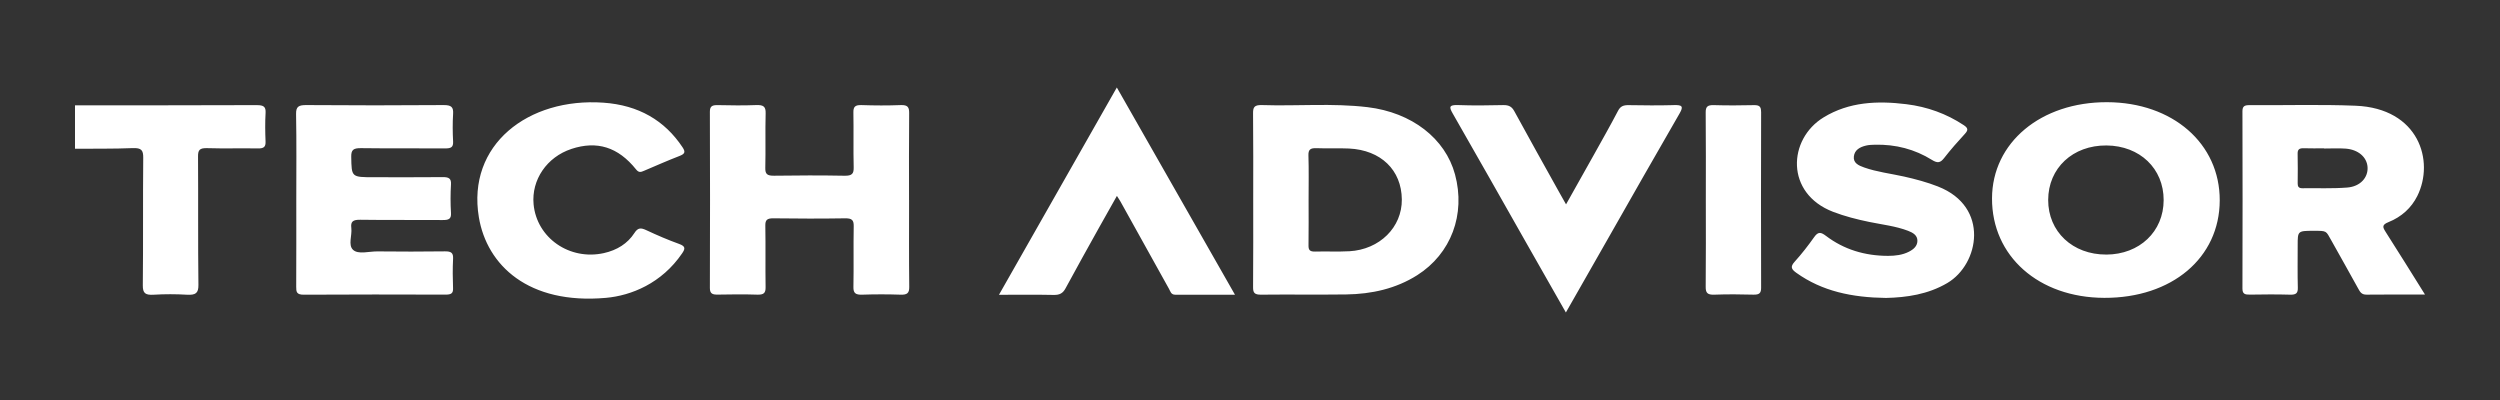 <svg width="250" height="40" viewBox="0 0 250 40" fill="none" xmlns="http://www.w3.org/2000/svg">
<rect x="0" y="0" width="250" height="40" fill="#333333" stroke="none"/>
<mask id="mask0_9709_117016" style="mask-type:alpha" maskUnits="userSpaceOnUse" x="0" y="0" width="250" height="40">
<rect width="250" height="40" fill="#D9D9D9"/>
</mask>
<g mask="url(#mask0_9709_117016)">
</g>
<g clip-path="url(#clip0_9709_117016)">
<path d="M25.685 10.512C19.623 10.537 13.563 10.53 7.5 10.533V14.876C9.421 14.859 11.344 14.89 13.262 14.811C14.153 14.774 14.331 15.031 14.323 15.779C14.281 20.029 14.328 24.282 14.281 28.534C14.273 29.323 14.53 29.523 15.374 29.472C16.476 29.404 17.592 29.407 18.695 29.472C19.565 29.52 19.853 29.316 19.842 28.49C19.79 24.209 19.832 19.929 19.803 15.649C19.798 15.022 19.947 14.792 20.707 14.815C22.401 14.869 24.096 14.811 25.79 14.843C26.401 14.855 26.576 14.671 26.555 14.149C26.516 13.195 26.503 12.239 26.558 11.287C26.592 10.677 26.367 10.512 25.685 10.514V10.512ZM90.903 20.001C90.903 17.104 90.887 14.21 90.916 11.313C90.921 10.737 90.793 10.479 90.067 10.509C88.763 10.56 87.456 10.553 86.152 10.509C85.488 10.486 85.329 10.7 85.339 11.255C85.373 13.079 85.324 14.903 85.368 16.728C85.384 17.355 85.219 17.587 84.456 17.573C82.107 17.529 79.758 17.536 77.408 17.571C76.726 17.58 76.515 17.41 76.53 16.798C76.575 14.973 76.515 13.149 76.564 11.324C76.583 10.66 76.345 10.479 75.621 10.507C74.351 10.558 73.076 10.54 71.803 10.512C71.246 10.5 70.985 10.598 70.988 11.169C71.009 17.048 71.009 22.926 70.988 28.806C70.988 29.379 71.257 29.472 71.808 29.46C73.112 29.435 74.419 29.421 75.723 29.465C76.374 29.486 76.567 29.302 76.559 28.734C76.528 26.677 76.57 24.62 76.533 22.566C76.522 22 76.703 21.823 77.353 21.832C79.734 21.865 82.117 21.87 84.501 21.832C85.198 21.821 85.381 22.016 85.371 22.615C85.334 24.641 85.381 26.67 85.342 28.697C85.329 29.314 85.554 29.49 86.228 29.467C87.498 29.423 88.773 29.423 90.046 29.467C90.733 29.493 90.932 29.298 90.924 28.689C90.89 25.795 90.908 22.898 90.908 20.001H90.903ZM44.354 10.507C39.786 10.544 35.221 10.542 30.653 10.507C29.864 10.502 29.595 10.653 29.608 11.401C29.66 14.237 29.629 17.074 29.629 19.913C29.629 22.838 29.636 25.76 29.621 28.685C29.618 29.182 29.652 29.474 30.381 29.47C35.111 29.439 39.841 29.449 44.571 29.462C45.112 29.462 45.326 29.335 45.305 28.829C45.269 27.845 45.258 26.858 45.308 25.876C45.337 25.31 45.146 25.126 44.492 25.136C42.242 25.168 39.99 25.163 37.74 25.14C36.906 25.131 35.822 25.472 35.302 24.98C34.792 24.495 35.224 23.541 35.132 22.8C35.051 22.155 35.289 21.965 36.036 21.976C38.775 22.018 41.516 21.979 44.257 22.004C44.864 22.009 45.135 21.907 45.099 21.301C45.041 20.349 45.041 19.388 45.099 18.436C45.135 17.835 44.871 17.705 44.26 17.712C41.976 17.735 39.692 17.722 37.411 17.722C35.127 17.722 35.161 17.722 35.124 15.679C35.111 14.989 35.336 14.804 36.104 14.815C38.908 14.855 41.715 14.818 44.521 14.841C45.104 14.845 45.337 14.718 45.31 14.165C45.263 13.242 45.253 12.311 45.31 11.387C45.352 10.721 45.151 10.5 44.351 10.507H44.354ZM193.819 18.657C192.708 18.223 191.561 17.914 190.39 17.652C189.063 17.357 187.696 17.199 186.415 16.747C185.861 16.552 185.307 16.303 185.386 15.642C185.462 14.999 185.976 14.704 186.611 14.555C186.891 14.49 187.192 14.479 187.484 14.472C189.572 14.421 191.49 14.929 193.191 15.99C193.759 16.343 194.038 16.285 194.414 15.802C195.063 14.969 195.765 14.168 196.489 13.385C196.842 13.005 196.811 12.8 196.361 12.506C194.647 11.375 192.732 10.677 190.631 10.419C187.725 10.061 184.902 10.187 182.365 11.735C178.782 13.919 178.521 19.34 183.303 21.18C184.476 21.631 185.692 21.939 186.933 22.195C188.232 22.462 189.57 22.608 190.808 23.081C191.3 23.269 191.749 23.532 191.741 24.087C191.733 24.606 191.365 24.931 190.889 25.173C190.246 25.498 189.536 25.586 188.812 25.586C186.473 25.586 184.382 24.941 182.603 23.592C182.088 23.202 181.814 23.153 181.424 23.701C180.818 24.558 180.167 25.396 179.454 26.185C179.004 26.682 179.143 26.93 179.639 27.285C182.206 29.121 185.195 29.75 188.6 29.794C190.651 29.746 192.797 29.444 194.736 28.3C197.929 26.417 198.98 20.681 193.811 18.657H193.819ZM57.135 14.894C59.696 14.049 61.805 14.697 63.605 16.939C63.882 17.285 64.081 17.218 64.395 17.083C65.571 16.584 66.736 16.067 67.93 15.605C68.482 15.393 68.576 15.212 68.254 14.729C66.467 12.041 63.854 10.514 60.347 10.268C52.818 9.739 46.672 14.479 47.887 21.73C48.689 26.519 52.836 30.477 60.598 29.785C63.106 29.56 66.156 28.351 68.213 25.335C68.523 24.878 68.576 24.632 67.912 24.393C66.796 23.991 65.709 23.522 64.645 23.023C64.084 22.761 63.796 22.752 63.438 23.306C62.764 24.349 61.706 25.02 60.376 25.312C56.947 26.067 53.673 23.785 53.359 20.428C53.132 17.982 54.687 15.704 57.135 14.897V14.894ZM99.898 29.479C101.844 29.479 103.606 29.456 105.364 29.493C105.978 29.507 106.295 29.316 106.556 28.831C107.651 26.795 108.788 24.776 109.911 22.752C110.481 21.728 111.061 20.707 111.691 19.59C111.871 19.876 111.976 20.022 112.059 20.175C113.677 23.079 115.292 25.985 116.904 28.892C117.045 29.142 117.095 29.472 117.526 29.472C119.463 29.472 121.399 29.472 123.497 29.472C119.536 22.524 115.66 15.725 111.683 8.748C107.724 15.711 103.857 22.513 99.898 29.476V29.479ZM167.368 10.512C165.87 10.553 164.368 10.54 162.868 10.514C162.353 10.505 162.045 10.621 161.81 11.069C161.028 12.564 160.192 14.035 159.369 15.512C158.472 17.123 157.566 18.729 156.604 20.437C156.311 19.915 156.089 19.53 155.875 19.142C154.391 16.473 152.893 13.808 151.435 11.127C151.187 10.67 150.894 10.498 150.319 10.509C148.819 10.544 147.317 10.563 145.819 10.507C144.873 10.472 144.91 10.716 145.273 11.352C147.758 15.679 150.207 20.022 152.669 24.36C153.954 26.626 155.245 28.887 156.588 31.248C158.031 28.715 159.413 26.292 160.796 23.868C163.179 19.69 165.546 15.505 167.961 11.34C168.384 10.611 168.199 10.486 167.365 10.509L167.368 10.512ZM176.106 11.164C176.106 10.681 175.955 10.5 175.39 10.514C174.055 10.544 172.717 10.553 171.384 10.512C170.731 10.491 170.564 10.693 170.569 11.25C170.598 14.17 170.582 17.09 170.582 20.01C170.582 22.9 170.6 25.793 170.569 28.683C170.564 29.277 170.734 29.493 171.434 29.467C172.735 29.418 174.039 29.428 175.343 29.465C175.952 29.481 176.114 29.293 176.112 28.771C176.093 22.903 176.096 17.035 176.112 11.164H176.106ZM136.749 10.716C133.245 10.298 129.714 10.623 126.197 10.507C125.41 10.482 125.298 10.744 125.306 11.352C125.337 14.216 125.321 17.081 125.321 19.948C125.321 22.814 125.334 25.793 125.308 28.717C125.303 29.261 125.434 29.476 126.111 29.467C128.946 29.435 131.784 29.483 134.622 29.444C137.18 29.409 139.597 28.864 141.714 27.524C145.114 25.372 146.58 21.436 145.501 17.441C144.531 13.854 141.189 11.245 136.752 10.716H136.749ZM134.925 25.124C133.788 25.187 132.646 25.124 131.507 25.157C130.979 25.171 130.843 24.989 130.851 24.548C130.874 23.016 130.859 21.487 130.859 19.955C130.859 18.481 130.89 17.007 130.843 15.535C130.825 14.95 131.044 14.792 131.674 14.818C132.746 14.864 133.825 14.801 134.896 14.852C138.09 15.003 140.154 17.004 140.183 19.941C140.211 22.724 137.969 24.959 134.922 25.126L134.925 25.124ZM238.549 23.165C238.254 22.705 238.191 22.478 238.847 22.213C240.166 21.684 241.139 20.783 241.729 19.604C243.477 16.106 241.891 10.827 235.549 10.572C232.031 10.431 228.501 10.54 224.978 10.514C224.445 10.509 224.242 10.621 224.244 11.136C224.262 17.044 224.262 22.951 224.244 28.859C224.244 29.398 224.492 29.47 224.999 29.462C226.337 29.439 227.675 29.428 229.013 29.467C229.622 29.483 229.795 29.305 229.782 28.778C229.745 27.359 229.768 25.939 229.768 24.52C229.768 23.1 229.768 23.081 231.363 23.081C232.724 23.081 232.575 23.067 233.134 24.047C234.049 25.646 234.922 27.264 235.826 28.868C236.004 29.182 236.142 29.472 236.659 29.465C238.544 29.442 240.43 29.456 242.5 29.456C241.12 27.253 239.853 25.201 238.549 23.167V23.165ZM234.718 18.755C233.234 18.871 231.734 18.803 230.241 18.824C229.836 18.829 229.766 18.622 229.768 18.323C229.776 17.343 229.787 16.361 229.763 15.382C229.753 14.976 229.899 14.808 230.372 14.825C231.054 14.85 231.736 14.832 232.418 14.832C232.418 14.839 232.418 14.845 232.418 14.852C233.132 14.852 233.85 14.811 234.561 14.862C235.823 14.955 236.688 15.711 236.756 16.709C236.824 17.749 236.035 18.652 234.72 18.755H234.718ZM210.713 10.219C204.086 10.198 199.22 14.261 199.202 19.834C199.181 25.614 203.864 29.764 210.426 29.785C217.189 29.808 221.955 25.788 221.973 20.045C221.992 14.358 217.272 10.24 210.713 10.219ZM210.632 25.456C207.264 25.47 204.81 23.163 204.818 19.992C204.825 16.809 207.282 14.518 210.653 14.546C213.982 14.574 216.371 16.856 216.365 20.01C216.363 23.153 213.951 25.444 210.632 25.458V25.456Z" fill="white"/>
</g>
<defs>
<clipPath id="clip0_9709_117016">
<rect width="235" height="22.5" fill="white" transform="translate(7.5 8.75)"/>
</clipPath>
</defs>
</svg>
